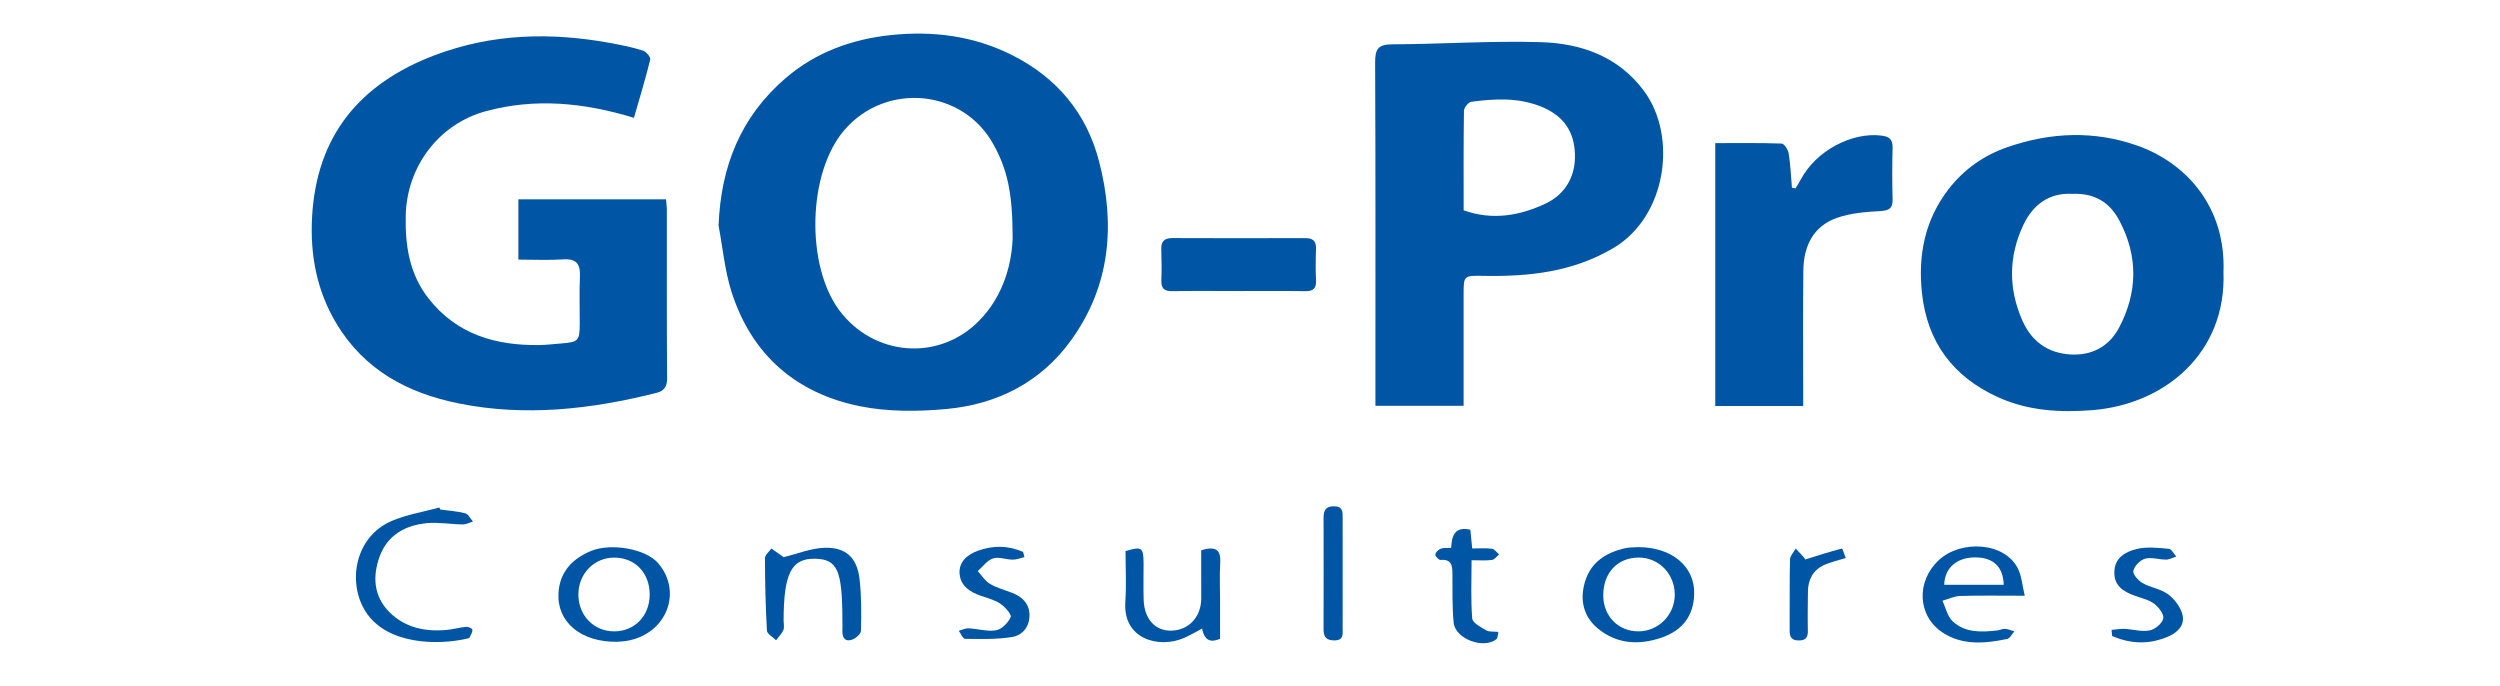 <?xml version="1.0" encoding="utf-8"?>
<!-- Generator: Adobe Illustrator 17.0.0, SVG Export Plug-In . SVG Version: 6.00 Build 0)  -->
<!DOCTYPE svg PUBLIC "-//W3C//DTD SVG 1.1//EN" "http://www.w3.org/Graphics/SVG/1.1/DTD/svg11.dtd">
<svg version="1.1" id="Layer_1" xmlns="http://www.w3.org/2000/svg" xmlns:xlink="http://www.w3.org/1999/xlink" x="0px" y="0px"
	 width="124px" height="34.016px" viewBox="0 -5.508 124 34.016" enable-background="new 0 -5.508 124 34.016" xml:space="preserve"
	>
<g>
	<path fill="#0055A5" d="M35.641,5.68c0.114-2.931,1.093-5.397,3.327-7.314c1.5-1.288,3.286-1.93,5.209-2.133
		c2.08-0.22,4.111,0.031,6.021,0.992c2.229,1.121,3.694,2.879,4.316,5.271c0.817,3.145,0.562,6.179-1.396,8.883
		c-1.501,2.073-3.649,3.163-6.153,3.397c-1.421,0.133-2.911,0.146-4.3-0.133c-3.166-0.636-5.375-2.541-6.376-5.658
		C35.948,7.922,35.85,6.783,35.641,5.68z M50.227,6.285c0-2.258-0.274-3.392-0.941-4.612c-1.511-2.765-5.313-3.119-7.38-0.76
		c-1.864,2.126-1.945,6.761-0.261,8.993c1.697,2.246,4.88,2.521,6.876,0.538C49.868,9.105,50.195,7.379,50.227,6.285z"/>
	<path fill="#0055A5" d="M31.444,0.336c-2.504-0.763-4.903-0.987-7.337-0.331c-2.333,0.629-3.918,2.734-3.982,5.146
		c-0.038,1.513,0.178,2.931,1.132,4.147c1.395,1.779,3.321,2.336,5.483,2.309c0.355-0.004,0.709-0.051,1.063-0.077
		c0.89-0.067,0.948-0.126,0.952-0.987c0.004-0.778-0.027-1.558,0.01-2.334c0.028-0.622-0.174-0.896-0.834-0.852
		c-0.723,0.048-1.452,0.011-2.22,0.011c0-1.035,0-1.982,0-2.99c2.434,0,4.859,0,7.323,0c0.015,0.18,0.041,0.33,0.041,0.48
		c0.003,2.802-0.008,5.602,0.013,8.404c0.003,0.419-0.164,0.625-0.524,0.716c-3.24,0.815-6.517,1.191-9.823,0.521
		c-2.513-0.508-4.664-1.649-6.045-3.944c-0.985-1.636-1.319-3.414-1.218-5.292c0.219-4.045,2.376-6.63,6.084-8.032
		c2.865-1.084,5.805-1.15,8.78-0.593c0.521,0.097,1.045,0.204,1.549,0.365c0.159,0.051,0.389,0.323,0.361,0.44
		C32.017-1.599,31.727-0.65,31.444,0.336z"/>
	<path fill="#0055A5" d="M68.221,14.619c0-0.281,0-0.52,0-0.758c0-5.424,0.01-10.849-0.014-16.273
		c-0.003-0.646,0.138-0.895,0.836-0.897c2.461-0.01,4.923-0.181,7.379-0.108c2,0.059,3.843,0.705,5.114,2.413
		c1.684,2.264,1.121,6.234-1.496,7.789c-2.022,1.201-4.206,1.433-6.472,1.39c-0.973-0.018-0.973-0.018-0.973,0.952
		c0,1.579,0,3.157,0,4.736c0,0.239,0,0.478,0,0.758C71.132,14.619,69.74,14.619,68.221,14.619z M72.597,4.923
		c1.434,0.515,2.791,0.261,4.043-0.323c1.063-0.496,1.579-1.475,1.463-2.685C78.003,0.838,77.4,0.152,76.39-0.24
		c-1.124-0.437-2.265-0.372-3.414-0.22c-0.143,0.018-0.361,0.289-0.364,0.447C72.587,1.625,72.597,3.267,72.597,4.923z"/>
	<path fill="#0055A5" d="M110.284,7.986c0.152,4.034-2.932,6.566-6.501,6.849c-1.618,0.128-3.194,0.035-4.692-0.647
		c-2.223-1.013-3.501-2.729-3.762-5.163c-0.201-1.875,0.142-3.622,1.32-5.15c0.77-0.996,1.764-1.687,2.938-2.091
		c2.116-0.729,4.264-0.822,6.396-0.079C108.442,2.562,110.409,4.762,110.284,7.986z M102.791,4.107
		c-1.136-0.065-1.952,0.521-2.434,1.546c-0.735,1.563-0.746,3.161-0.042,4.748c0.452,1.021,1.249,1.6,2.361,1.671
		c1.067,0.069,1.93-0.383,2.427-1.322c0.931-1.758,0.955-3.556,0.011-5.331C104.636,4.519,103.879,4.062,102.791,4.107z"/>
	<path fill="#0055A5" d="M89.438,14.63c-1.514,0-2.904,0-4.361,0c0-4.345,0-8.661,0-13.039c1.088,0,2.194-0.017,3.296,0.022
		c0.126,0.004,0.317,0.309,0.347,0.496c0.088,0.558,0.111,1.126,0.16,1.691c0.059,0.013,0.118,0.025,0.177,0.038
		c0.091-0.153,0.188-0.303,0.271-0.459c0.747-1.399,2.503-2.337,3.975-2.164c0.419,0.049,0.58,0.197,0.569,0.619
		c-0.021,0.844-0.022,1.688,0,2.531c0.013,0.472-0.18,0.573-0.632,0.598c-0.716,0.039-1.462,0.1-2.131,0.336
		c-1.19,0.419-1.649,1.418-1.663,2.616c-0.024,1.954-0.007,3.909-0.008,5.862C89.438,14.039,89.438,14.302,89.438,14.63z"/>
	<path fill="#0055A5" d="M61.467,8.927c-1.109,0-2.219-0.013-3.328,0.007c-0.411,0.007-0.552-0.153-0.536-0.551
		c0.02-0.51,0.013-1.021-0.004-1.531c-0.014-0.4,0.163-0.552,0.556-0.551c2.197,0.008,4.394,0.01,6.591,0.001
		c0.407-0.001,0.546,0.173,0.529,0.565c-0.021,0.51-0.024,1.021,0,1.531c0.02,0.41-0.146,0.544-0.544,0.536
		c-1.087-0.017-2.174-0.006-3.262-0.006C61.467,8.93,61.467,8.928,61.467,8.927z"/>
	<path fill="#0055A5" d="M81.247,21.63c1.677-0.004,2.829,0.961,2.784,2.345c-0.034,1.055-0.57,1.775-1.591,2.133
		c-1.15,0.403-2.251,0.333-3.194-0.449c-0.697-0.58-0.9-1.396-0.636-2.293c0.289-0.987,1.029-1.451,1.963-1.677
		C80.807,21.632,81.057,21.646,81.247,21.63z M81.275,22.147c-1.058,0.006-1.761,0.767-1.753,1.895
		c0.007,1.017,0.754,1.772,1.747,1.765c1-0.006,1.803-0.823,1.8-1.831C83.064,22.95,82.272,22.141,81.275,22.147z"/>
	<path fill="#0055A5" d="M30.617,26.325c-1.805,0.029-3.004-0.987-2.916-2.423c0.063-1.021,0.656-1.681,1.6-2.077
		c0.986-0.414,2.732-0.122,3.351,0.61c1.211,1.431,0.407,3.476-1.51,3.834C30.926,26.31,30.703,26.317,30.617,26.325z
		 M32.225,23.969c-0.004-1.069-0.735-1.823-1.765-1.82c-1.001,0.003-1.777,0.808-1.772,1.84c0.004,1.041,0.774,1.824,1.785,1.819
		C31.489,25.801,32.23,25.026,32.225,23.969z"/>
	<path fill="#0055A5" d="M21.84,19.766c0.413,0.056,0.836,0.081,1.236,0.187c0.153,0.041,0.257,0.265,0.383,0.406
		c-0.17,0.051-0.34,0.147-0.508,0.145c-0.597-0.007-1.199-0.118-1.788-0.062c-1.056,0.101-1.934,0.588-2.322,1.624
		c-0.369,0.989-0.322,1.994,0.475,2.789c0.771,0.77,1.764,0.977,2.824,0.883c0.33-0.029,0.654-0.124,0.986-0.154
		c0.103-0.01,0.305,0.086,0.306,0.14c0.006,0.125-0.077,0.257-0.136,0.381c-0.015,0.032-0.073,0.051-0.115,0.06
		c-1.468,0.341-3.969,0.309-5.031-1.313c-0.935-1.431-0.573-3.747,1.306-4.532c0.74-0.309,1.555-0.442,2.336-0.654
		C21.807,19.7,21.823,19.734,21.84,19.766z"/>
	<path fill="#0055A5" d="M100.427,24.04c-1.164,0-2.18-0.018-3.194,0.011c-0.298,0.008-0.593,0.153-0.889,0.236
		c0.164,0.347,0.249,0.779,0.51,1.024c0.618,0.576,1.423,0.539,2.208,0.452c0.132-0.014,0.261-0.088,0.389-0.08
		c0.156,0.011,0.308,0.081,0.461,0.126c-0.118,0.131-0.219,0.347-0.358,0.375c-1.107,0.233-2.241,0.329-3.223-0.334
		c-1.226-0.826-1.299-2.527-0.159-3.581c1.097-1.014,3.293-0.902,3.937,0.466C100.277,23.096,100.305,23.522,100.427,24.04z
		 M99.385,23.497c-0.031-0.899-0.515-1.351-1.399-1.358c-0.923-0.007-1.529,0.513-1.553,1.358
		C97.418,23.497,98.401,23.497,99.385,23.497z"/>
	<path fill="#0055A5" d="M59.579,21.785c0.701-0.216,0.983-0.044,0.944,0.622c-0.037,0.619-0.008,1.243-0.008,1.865
		c0,0.621,0,1.24,0,1.903c-0.461,0.205-0.778,0.097-0.89-0.506c-0.331,0.173-0.612,0.343-0.913,0.472
		c-1.227,0.525-3.025,0.067-2.896-1.803c0.058-0.838,0.01-1.683,0.01-2.511c0.803-0.243,0.889-0.185,0.895,0.584
		c0.004,0.622-0.018,1.244,0.006,1.865c0.037,0.923,0.576,1.506,1.35,1.497c0.872-0.01,1.497-0.664,1.504-1.587
		C59.584,23.39,59.579,22.595,59.579,21.785z"/>
	<path fill="#0055A5" d="M38.87,22.127c0.677-0.164,1.344-0.441,2.02-0.465c1.049-0.038,1.618,0.486,1.741,1.531
		c0.101,0.855,0.094,1.729,0.072,2.591c-0.004,0.16-0.286,0.396-0.48,0.448c-0.348,0.096-0.456-0.16-0.44-0.478
		c0.008-0.154,0-0.312,0-0.466c-0.003-2.515-0.243-3.06-1.357-3.083c-1.174-0.024-1.558,0.732-1.559,3.079
		c0,0.156,0.045,0.331-0.013,0.462c-0.081,0.184-0.237,0.336-0.362,0.501c-0.157-0.159-0.444-0.309-0.452-0.476
		c-0.069-1.197-0.096-2.396-0.098-3.594c0-0.159,0.205-0.319,0.316-0.479C38.471,21.849,38.684,21.998,38.87,22.127z"/>
	<path fill="#0055A5" d="M50.814,22.125c-0.194,0.045-0.389,0.126-0.583,0.126c-0.329-0.001-0.688-0.154-0.975-0.062
		c-0.291,0.094-0.51,0.41-0.76,0.629c0.198,0.215,0.361,0.489,0.601,0.631c0.338,0.201,0.735,0.305,1.105,0.448
		c0.493,0.19,0.84,0.522,0.86,1.067c0.021,0.583-0.329,1.035-0.854,1.122c-0.767,0.128-1.562,0.098-2.344,0.093
		c-0.104-0.001-0.205-0.258-0.308-0.397c0.162-0.045,0.326-0.133,0.485-0.125c0.459,0.022,0.933,0.173,1.369,0.096
		c0.282-0.051,0.598-0.374,0.72-0.653c0.056-0.128-0.278-0.504-0.508-0.66c-0.285-0.192-0.642-0.287-0.976-0.399
		c-0.535-0.183-0.993-0.485-1.049-1.07c-0.059-0.619,0.402-0.982,0.917-1.166c0.742-0.265,1.506-0.265,2.233,0.067
		C50.772,21.955,50.793,22.04,50.814,22.125z"/>
	<path fill="#0055A5" d="M71.979,21.664c0.027-0.628,0.195-1.066,0.951-0.899c0.027,0.278,0.055,0.558,0.091,0.931
		c0.334,0,0.661-0.027,0.98,0.014c0.128,0.017,0.237,0.183,0.355,0.281c-0.118,0.097-0.226,0.258-0.355,0.275
		c-0.301,0.041-0.611,0.013-1.011,0.013c0,1.006-0.044,1.952,0.032,2.889c0.018,0.218,0.427,0.434,0.691,0.588
		c0.152,0.088,0.375,0.053,0.607,0.079c-0.039,0.16-0.029,0.302-0.094,0.355c-0.635,0.518-2.045-0.004-2.125-0.817
		c-0.077-0.791-0.053-1.593-0.06-2.39c-0.004-0.406-0.015-0.767-0.587-0.718c-0.086,0.007-0.264-0.174-0.261-0.265
		c0.003-0.103,0.145-0.24,0.258-0.288C71.584,21.654,71.752,21.679,71.979,21.664z"/>
	<path fill="#0055A5" d="M104.735,25.734c0.215-0.018,0.43-0.059,0.643-0.049c0.417,0.02,0.85,0.152,1.244,0.076
		c0.267-0.051,0.625-0.347,0.676-0.59c0.045-0.212-0.232-0.572-0.459-0.739c-0.274-0.202-0.645-0.277-0.976-0.4
		c-0.552-0.204-1.007-0.486-0.992-1.168c0.015-0.726,0.57-1.01,1.117-1.143c0.501-0.122,1.059-0.053,1.587-0.008
		c0.132,0.011,0.246,0.249,0.368,0.381c-0.167,0.055-0.336,0.153-0.503,0.154c-0.35,0.003-0.723-0.132-1.043-0.045
		c-0.243,0.065-0.527,0.358-0.584,0.6c-0.039,0.162,0.24,0.486,0.452,0.607c0.4,0.228,0.907,0.289,1.27,0.558
		c0.319,0.236,0.617,0.629,0.713,1.007c0.128,0.497-0.208,0.872-0.688,1.081c-0.948,0.416-1.879,0.381-2.8-0.02
		C104.751,25.935,104.743,25.834,104.735,25.734z"/>
	<path fill="#0055A5" d="M66.596,22.926c0,0.909,0.001,1.819-0.001,2.727c-0.001,0.284,0.062,0.594-0.396,0.603
		c-0.406,0.008-0.552-0.167-0.551-0.556c0.007-1.84,0.004-3.681,0.001-5.521c-0.001-0.368,0.108-0.587,0.532-0.576
		c0.442,0.011,0.414,0.302,0.414,0.597C66.596,21.109,66.596,22.018,66.596,22.926z"/>
	<path fill="#0055A5" d="M89.532,22.244c0.656-0.204,1.239-0.39,1.83-0.546c0.02-0.006,0.122,0.306,0.187,0.472
		c-0.409,0.128-0.751,0.199-1.063,0.34c-0.56,0.254-0.808,0.73-0.813,1.334c-0.007,0.642-0.018,1.285-0.004,1.927
		c0.007,0.33-0.097,0.489-0.449,0.487c-0.353-0.001-0.456-0.162-0.454-0.49c0.01-1.174-0.01-2.348,0.017-3.521
		c0.004-0.184,0.185-0.365,0.284-0.546c0.14,0.15,0.284,0.299,0.419,0.454C89.526,22.2,89.543,22.268,89.532,22.244z"/>
</g>
</svg>

